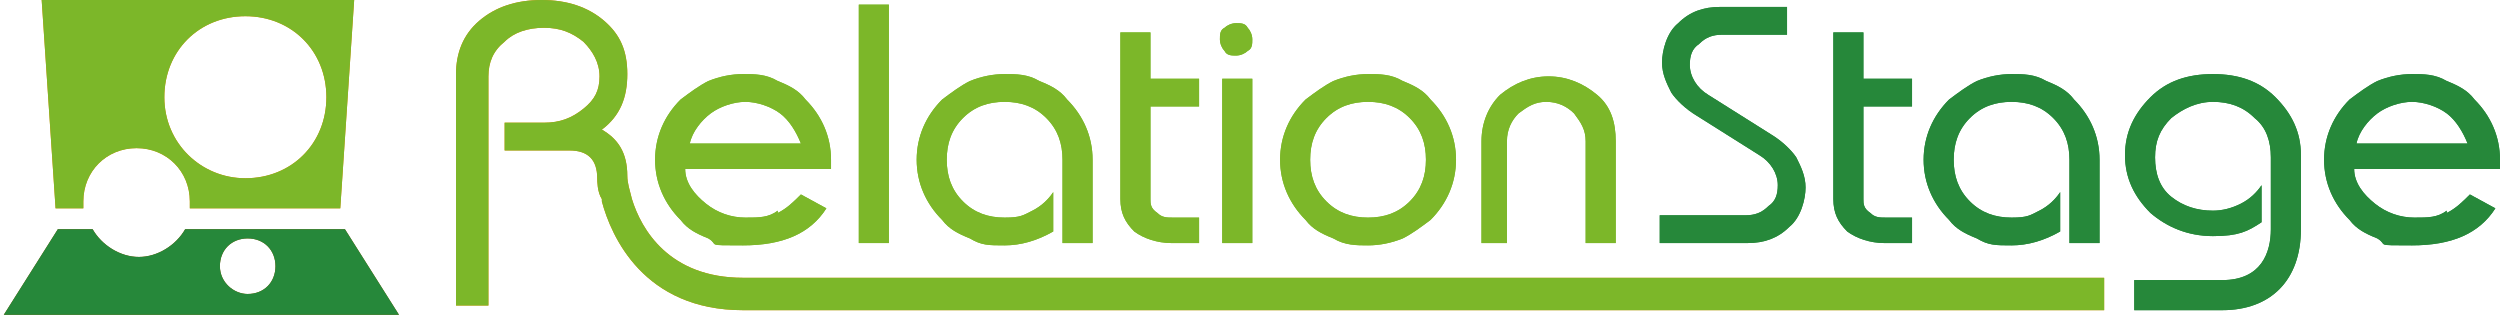 <?xml version="1.0" encoding="UTF-8"?>
<svg id="_レイヤー_1" data-name="レイヤー_1" xmlns="http://www.w3.org/2000/svg" version="1.1" viewBox="0 0 108 13.6">
  <!-- Generator: Adobe Illustrator 29.1.0, SVG Export Plug-In . SVG Version: 2.1.0 Build 142)  -->
  <defs>
    <style>
      .st0 {
        fill: #964f00;
      }

      .st1 {
        fill: #f08300;
      }

      .st2 {
        fill: #26883a;
      }

      .st3 {
        fill: #7cb729;
      }
    </style>
  </defs>
  <g>
    <path class="st3" d="M33.6,9.2c.4-.2.7-.5,1-.8l1.1.6c-.7,1.1-1.9,1.6-3.6,1.6s-1,0-1.5-.3c-.5-.2-.9-.4-1.2-.8-.7-.7-1.1-1.6-1.1-2.6s.4-1.9,1.1-2.6c.4-.3.8-.6,1.2-.8.5-.2,1-.3,1.5-.3s1,0,1.5.3c.5.2.9.4,1.2.8.7.7,1.1,1.6,1.1,2.6v.4h-6.3c0,.6.4,1.1.9,1.5.5.4,1.1.6,1.7.6s1,0,1.4-.3ZM34.6,6.2c-.2-.5-.5-1-.9-1.3-.4-.3-1-.5-1.5-.5s-1.1.2-1.5.5c-.4.3-.8.8-.9,1.3h4.9Z"/>
    <path class="st3" d="M37.1,10.5V.2h1.3v10.3h-1.3Z"/>
    <path class="st3" d="M43.4,4.4c-.7,0-1.3.2-1.8.7-.5.5-.7,1.1-.7,1.8s.2,1.3.7,1.8c.5.5,1.1.7,1.8.7s.8-.1,1.2-.3c.4-.2.7-.5.9-.8v1.7c-.7.4-1.4.6-2.1.6s-1,0-1.5-.3c-.5-.2-.9-.4-1.2-.8-.7-.7-1.1-1.6-1.1-2.6s.4-1.9,1.1-2.6c.4-.3.8-.6,1.2-.8.5-.2,1-.3,1.5-.3s1,0,1.5.3c.5.2.9.4,1.2.8.7.7,1.1,1.6,1.1,2.6v3.6h-1.3v-3.6c0-.7-.2-1.3-.7-1.8-.5-.5-1.1-.7-1.8-.7Z"/>
    <path class="st3" d="M49.7,1.4v2h2.1v1.2h-2.1v4c0,.2,0,.4.3.6.2.2.4.2.7.2h1.1v1.1h-1.2c-.6,0-1.2-.2-1.6-.5-.4-.4-.6-.8-.6-1.4V1.4h1.3Z"/>
    <path class="st3" d="M53.9,1.2c.1.1.2.3.2.5s0,.4-.2.5c-.1.1-.3.2-.5.2s-.4,0-.5-.2c-.1-.1-.2-.3-.2-.5s0-.4.2-.5c.1-.1.3-.2.5-.2s.4,0,.5.2ZM54.1,10.5V3.4h-1.3v7.1h1.3Z"/>
    <path class="st3" d="M60.6,3.5c.5.2.9.4,1.2.8.7.7,1.1,1.6,1.1,2.6s-.4,1.9-1.1,2.6c-.4.3-.8.6-1.2.8-.5.2-1,.3-1.5.3s-1,0-1.5-.3c-.5-.2-.9-.4-1.2-.8-.7-.7-1.1-1.6-1.1-2.6s.4-1.9,1.1-2.6c.4-.3.8-.6,1.2-.8.5-.2,1-.3,1.5-.3s1,0,1.5.3ZM57.3,8.7c.5.5,1.1.7,1.8.7s1.3-.2,1.8-.7c.5-.5.7-1.1.7-1.8s-.2-1.3-.7-1.8c-.5-.5-1.1-.7-1.8-.7s-1.3.2-1.8.7c-.5.5-.7,1.1-.7,1.8s.2,1.3.7,1.8Z"/>
    <path class="st3" d="M65.3,10.5h-1.3v-4.4c0-.8.3-1.5.8-2,.6-.5,1.3-.8,2.1-.8s1.5.3,2.1.8c.6.5.8,1.2.8,2v4.4h-1.3v-4.4c0-.5-.2-.8-.5-1.2-.3-.3-.7-.5-1.2-.5s-.8.2-1.2.5c-.3.3-.5.7-.5,1.2v4.4Z"/>
    <path class="st1" d="M26,8.7c.4,1.5,1.8,4.7,6.1,4.7h58.8v-1.4h-58.8c-3.2,0-4.4-2.1-4.8-3.4-.1-.4-.2-.7-.2-1,0-1-.4-1.6-1.1-2,.8-.6,1.1-1.4,1.1-2.4s-.3-1.7-1-2.3c-.7-.6-1.6-.9-2.7-.9s-2,.3-2.7.9c-.7.6-1,1.4-1,2.3v10h1.4V3.3c0-.6.2-1.1.7-1.5.4-.4,1-.6,1.7-.6s1.2.2,1.7.6c.4.4.7.9.7,1.5s-.2,1-.7,1.4c-.5.4-1,.6-1.7.6h-1.7v1.2h2.8c.4,0,.7.1.9.3.2.2.3.5.3.9,0,.1,0,.6.2.9Z"/>
  </g>
  <g>
    <path class="st2" d="M76,6.7l-2.7-1.7c-.5-.3-.9-.7-1.1-1-.2-.4-.4-.8-.4-1.3s.2-1.3.7-1.7c.5-.5,1.1-.7,1.8-.7h2.9v1.2h-2.8c-.4,0-.7.1-1,.4-.3.2-.4.5-.4.9,0,.5.3,1,.8,1.3l2.7,1.7c.5.3.9.7,1.1,1,.2.4.4.8.4,1.3s-.2,1.3-.7,1.7c-.5.5-1.1.7-1.8.7h-3.8v-1.2h3.7c.4,0,.7-.1,1-.4.3-.2.4-.5.4-.9,0-.5-.3-1-.8-1.3Z"/>
    <path class="st2" d="M80.5,1.4v2h2.1v1.2h-2.1v4c0,.2,0,.4.3.6.2.2.4.2.7.2h1.1v1.1h-1.2c-.6,0-1.2-.2-1.6-.5-.4-.4-.6-.8-.6-1.4V1.4h1.3Z"/>
    <path class="st2" d="M86.9,4.4c-.7,0-1.3.2-1.8.7-.5.5-.7,1.1-.7,1.8s.2,1.3.7,1.8c.5.5,1.1.7,1.8.7s.8-.1,1.2-.3c.4-.2.7-.5.9-.8v1.7c-.7.4-1.4.6-2.1.6s-1,0-1.5-.3c-.5-.2-.9-.4-1.2-.8-.7-.7-1.1-1.6-1.1-2.6s.4-1.9,1.1-2.6c.4-.3.8-.6,1.2-.8.5-.2,1-.3,1.5-.3s1,0,1.5.3c.5.2.9.4,1.2.8.7.7,1.1,1.6,1.1,2.6v3.6h-1.3v-3.6c0-.7-.2-1.3-.7-1.8-.5-.5-1.1-.7-1.8-.7Z"/>
    <path class="st2" d="M105.7,9.2c.4-.2.7-.5,1-.8l1.1.6c-.7,1.1-1.9,1.6-3.6,1.6s-1,0-1.5-.3c-.5-.2-.9-.4-1.2-.8-.7-.7-1.1-1.6-1.1-2.6s.4-1.9,1.1-2.6c.4-.3.8-.6,1.2-.8.5-.2,1-.3,1.5-.3s1,0,1.5.3c.5.2.9.4,1.2.8.7.7,1.1,1.6,1.1,2.6v.4h-6.3c0,.6.4,1.1.9,1.5.5.4,1.1.6,1.7.6s1,0,1.4-.3ZM106.6,6.2c-.2-.5-.5-1-.9-1.3-.4-.3-1-.5-1.5-.5s-1.1.2-1.5.5c-.4.3-.8.8-.9,1.3h4.9Z"/>
    <path class="st2" d="M99.4,9.8v-3.1c0-1-.4-1.8-1.1-2.5-.7-.7-1.6-1-2.7-1s-2,.3-2.7,1c-.7.7-1.1,1.5-1.1,2.5s.4,1.8,1.1,2.5c.7.6,1.6,1,2.7,1s1.5-.2,2.1-.6v-1.6c-.2.3-.5.6-.9.8-.4.2-.8.3-1.2.3-.7,0-1.3-.2-1.8-.6-.5-.4-.7-1-.7-1.7s.2-1.2.7-1.7c.5-.4,1.1-.7,1.8-.7s1.3.2,1.8.7c.5.4.7,1,.7,1.7v3.1h0c0,1-.4,2.2-2.1,2.2h-3.8v1.3h3.8c2.1,0,3.4-1.3,3.4-3.5h0Z"/>
  </g>
  <path class="st1" d="M1.8,0l.6,9h1.2c0-.1,0-.2,0-.3,0-1.3,1-2.3,2.3-2.3s2.3,1,2.3,2.3,0,.2,0,.3h6.5l.6-9H1.8ZM10.6,7.7c-1.9,0-3.5-1.5-3.5-3.5s1.5-3.5,3.5-3.5,3.5,1.5,3.5,3.5-1.5,3.5-3.5,3.5Z"/>
  <path class="st0" d="M14.8,9.9h-6.8c-.4.7-1.2,1.2-2,1.2s-1.6-.5-2-1.2h-1.5l-2.4,3.8h17.2l-2.4-3.8ZM10.7,12.7c-.6,0-1.2-.5-1.2-1.2s.5-1.2,1.2-1.2,1.2.5,1.2,1.2-.5,1.2-1.2,1.2Z"/>
  <g>
    <path class="st3" d="M33.6,9.2c.4-.2.7-.5,1-.8l1.1.6c-.7,1.1-1.9,1.6-3.6,1.6s-1,0-1.5-.3c-.5-.2-.9-.4-1.2-.8-.7-.7-1.1-1.6-1.1-2.6s.4-1.9,1.1-2.6c.4-.3.8-.6,1.2-.8.5-.2,1-.3,1.5-.3s1,0,1.5.3c.5.2.9.4,1.2.8.7.7,1.1,1.6,1.1,2.6v.4h-6.3c0,.6.4,1.1.9,1.5.5.4,1.1.6,1.7.6s1,0,1.4-.3ZM34.6,6.2c-.2-.5-.5-1-.9-1.3-.4-.3-1-.5-1.5-.5s-1.1.2-1.5.5c-.4.3-.8.8-.9,1.3h4.9Z"/>
    <path class="st3" d="M37.1,10.5V.2h1.3v10.3h-1.3Z"/>
    <path class="st3" d="M43.4,4.4c-.7,0-1.3.2-1.8.7-.5.5-.7,1.1-.7,1.8s.2,1.3.7,1.8c.5.5,1.1.7,1.8.7s.8-.1,1.2-.3c.4-.2.7-.5.9-.8v1.7c-.7.4-1.4.6-2.1.6s-1,0-1.5-.3c-.5-.2-.9-.4-1.2-.8-.7-.7-1.1-1.6-1.1-2.6s.4-1.9,1.1-2.6c.4-.3.8-.6,1.2-.8.5-.2,1-.3,1.5-.3s1,0,1.5.3c.5.2.9.4,1.2.8.7.7,1.1,1.6,1.1,2.6v3.6h-1.3v-3.6c0-.7-.2-1.3-.7-1.8-.5-.5-1.1-.7-1.8-.7Z"/>
    <path class="st3" d="M49.7,1.4v2h2.1v1.2h-2.1v4c0,.2,0,.4.3.6.2.2.4.2.7.2h1.1v1.1h-1.2c-.6,0-1.2-.2-1.6-.5-.4-.4-.6-.8-.6-1.4V1.4h1.3Z"/>
    <path class="st3" d="M53.9,1.2c.1.1.2.3.2.5s0,.4-.2.5c-.1.1-.3.2-.5.2s-.4,0-.5-.2c-.1-.1-.2-.3-.2-.5s0-.4.2-.5c.1-.1.3-.2.5-.2s.4,0,.5.2ZM54.1,10.5V3.4h-1.3v7.1h1.3Z"/>
    <path class="st3" d="M60.6,3.5c.5.2.9.4,1.2.8.7.7,1.1,1.6,1.1,2.6s-.4,1.9-1.1,2.6c-.4.3-.8.6-1.2.8-.5.2-1,.3-1.5.3s-1,0-1.5-.3c-.5-.2-.9-.4-1.2-.8-.7-.7-1.1-1.6-1.1-2.6s.4-1.9,1.1-2.6c.4-.3.8-.6,1.2-.8.5-.2,1-.3,1.5-.3s1,0,1.5.3ZM57.3,8.7c.5.5,1.1.7,1.8.7s1.3-.2,1.8-.7c.5-.5.7-1.1.7-1.8s-.2-1.3-.7-1.8c-.5-.5-1.1-.7-1.8-.7s-1.3.2-1.8.7c-.5.5-.7,1.1-.7,1.8s.2,1.3.7,1.8Z"/>
    <path class="st3" d="M65.3,10.5h-1.3v-4.4c0-.8.3-1.5.8-2,.6-.5,1.3-.8,2.1-.8s1.5.3,2.1.8c.6.5.8,1.2.8,2v4.4h-1.3v-4.4c0-.5-.2-.8-.5-1.2-.3-.3-.7-.5-1.2-.5s-.8.2-1.2.5c-.3.3-.5.7-.5,1.2v4.4Z"/>
    <path class="st3" d="M26,8.7c.4,1.5,1.8,4.7,6.1,4.7h58.8v-1.4h-58.8c-3.2,0-4.4-2.1-4.8-3.4-.1-.4-.2-.7-.2-1,0-1-.4-1.6-1.1-2,.8-.6,1.1-1.4,1.1-2.4s-.3-1.7-1-2.3c-.7-.6-1.6-.9-2.7-.9s-2,.3-2.7.9c-.7.6-1,1.4-1,2.3v10h1.4V3.3c0-.6.2-1.1.7-1.5.4-.4,1-.6,1.7-.6s1.2.2,1.7.6c.4.4.7.9.7,1.5s-.2,1-.7,1.4c-.5.4-1,.6-1.7.6h-1.7v1.2h2.8c.4,0,.7.1.9.3.2.2.3.5.3.9,0,.1,0,.6.2.9Z"/>
  </g>
  <g>
    <path class="st2" d="M76,6.7l-2.7-1.7c-.5-.3-.9-.7-1.1-1-.2-.4-.4-.8-.4-1.3s.2-1.3.7-1.7c.5-.5,1.1-.7,1.8-.7h2.9v1.2h-2.8c-.4,0-.7.1-1,.4-.3.2-.4.5-.4.9,0,.5.3,1,.8,1.3l2.7,1.7c.5.3.9.7,1.1,1,.2.4.4.8.4,1.3s-.2,1.3-.7,1.7c-.5.5-1.1.7-1.8.7h-3.8v-1.2h3.7c.4,0,.7-.1,1-.4.3-.2.4-.5.4-.9,0-.5-.3-1-.8-1.3Z"/>
    <path class="st2" d="M80.5,1.4v2h2.1v1.2h-2.1v4c0,.2,0,.4.3.6.2.2.4.2.7.2h1.1v1.1h-1.2c-.6,0-1.2-.2-1.6-.5-.4-.4-.6-.8-.6-1.4V1.4h1.3Z"/>
    <path class="st2" d="M86.9,4.4c-.7,0-1.3.2-1.8.7-.5.5-.7,1.1-.7,1.8s.2,1.3.7,1.8c.5.5,1.1.7,1.8.7s.8-.1,1.2-.3c.4-.2.7-.5.9-.8v1.7c-.7.4-1.4.6-2.1.6s-1,0-1.5-.3c-.5-.2-.9-.4-1.2-.8-.7-.7-1.1-1.6-1.1-2.6s.4-1.9,1.1-2.6c.4-.3.8-.6,1.2-.8.5-.2,1-.3,1.5-.3s1,0,1.5.3c.5.2.9.4,1.2.8.7.7,1.1,1.6,1.1,2.6v3.6h-1.3v-3.6c0-.7-.2-1.3-.7-1.8-.5-.5-1.1-.7-1.8-.7Z"/>
    <path class="st2" d="M105.7,9.2c.4-.2.7-.5,1-.8l1.1.6c-.7,1.1-1.9,1.6-3.6,1.6s-1,0-1.5-.3c-.5-.2-.9-.4-1.2-.8-.7-.7-1.1-1.6-1.1-2.6s.4-1.9,1.1-2.6c.4-.3.8-.6,1.2-.8.5-.2,1-.3,1.5-.3s1,0,1.5.3c.5.2.9.4,1.2.8.7.7,1.1,1.6,1.1,2.6v.4h-6.3c0,.6.4,1.1.9,1.5.5.4,1.1.6,1.7.6s1,0,1.4-.3ZM106.6,6.2c-.2-.5-.5-1-.9-1.3-.4-.3-1-.5-1.5-.5s-1.1.2-1.5.5c-.4.3-.8.8-.9,1.3h4.9Z"/>
    <path class="st2" d="M99.4,9.8v-3.1c0-1-.4-1.8-1.1-2.5-.7-.7-1.6-1-2.7-1s-2,.3-2.7,1c-.7.7-1.1,1.5-1.1,2.5s.4,1.8,1.1,2.5c.7.6,1.6,1,2.7,1s1.5-.2,2.1-.6v-1.6c-.2.3-.5.6-.9.8-.4.2-.8.3-1.2.3-.7,0-1.3-.2-1.8-.6-.5-.4-.7-1-.7-1.7s.2-1.2.7-1.7c.5-.4,1.1-.7,1.8-.7s1.3.2,1.8.7c.5.4.7,1,.7,1.7v3.1h0c0,1-.4,2.2-2.1,2.2h-3.8v1.3h3.8c2.1,0,3.4-1.3,3.4-3.5h0Z"/>
  </g>
  <path class="st3" d="M1.8,0l.6,9h1.2c0-.1,0-.2,0-.3,0-1.3,1-2.3,2.3-2.3s2.3,1,2.3,2.3,0,.2,0,.3h6.5l.6-9H1.8ZM10.6,7.7c-1.9,0-3.5-1.5-3.5-3.5s1.5-3.5,3.5-3.5,3.5,1.5,3.5,3.5-1.5,3.5-3.5,3.5Z"/>
  <path class="st2" d="M14.8,9.9h-6.8c-.4.7-1.2,1.2-2,1.2s-1.6-.5-2-1.2h-1.5l-2.4,3.8h17.2l-2.4-3.8ZM10.7,12.7c-.6,0-1.2-.5-1.2-1.2s.5-1.2,1.2-1.2,1.2.5,1.2,1.2-.5,1.2-1.2,1.2Z"/>
</svg>